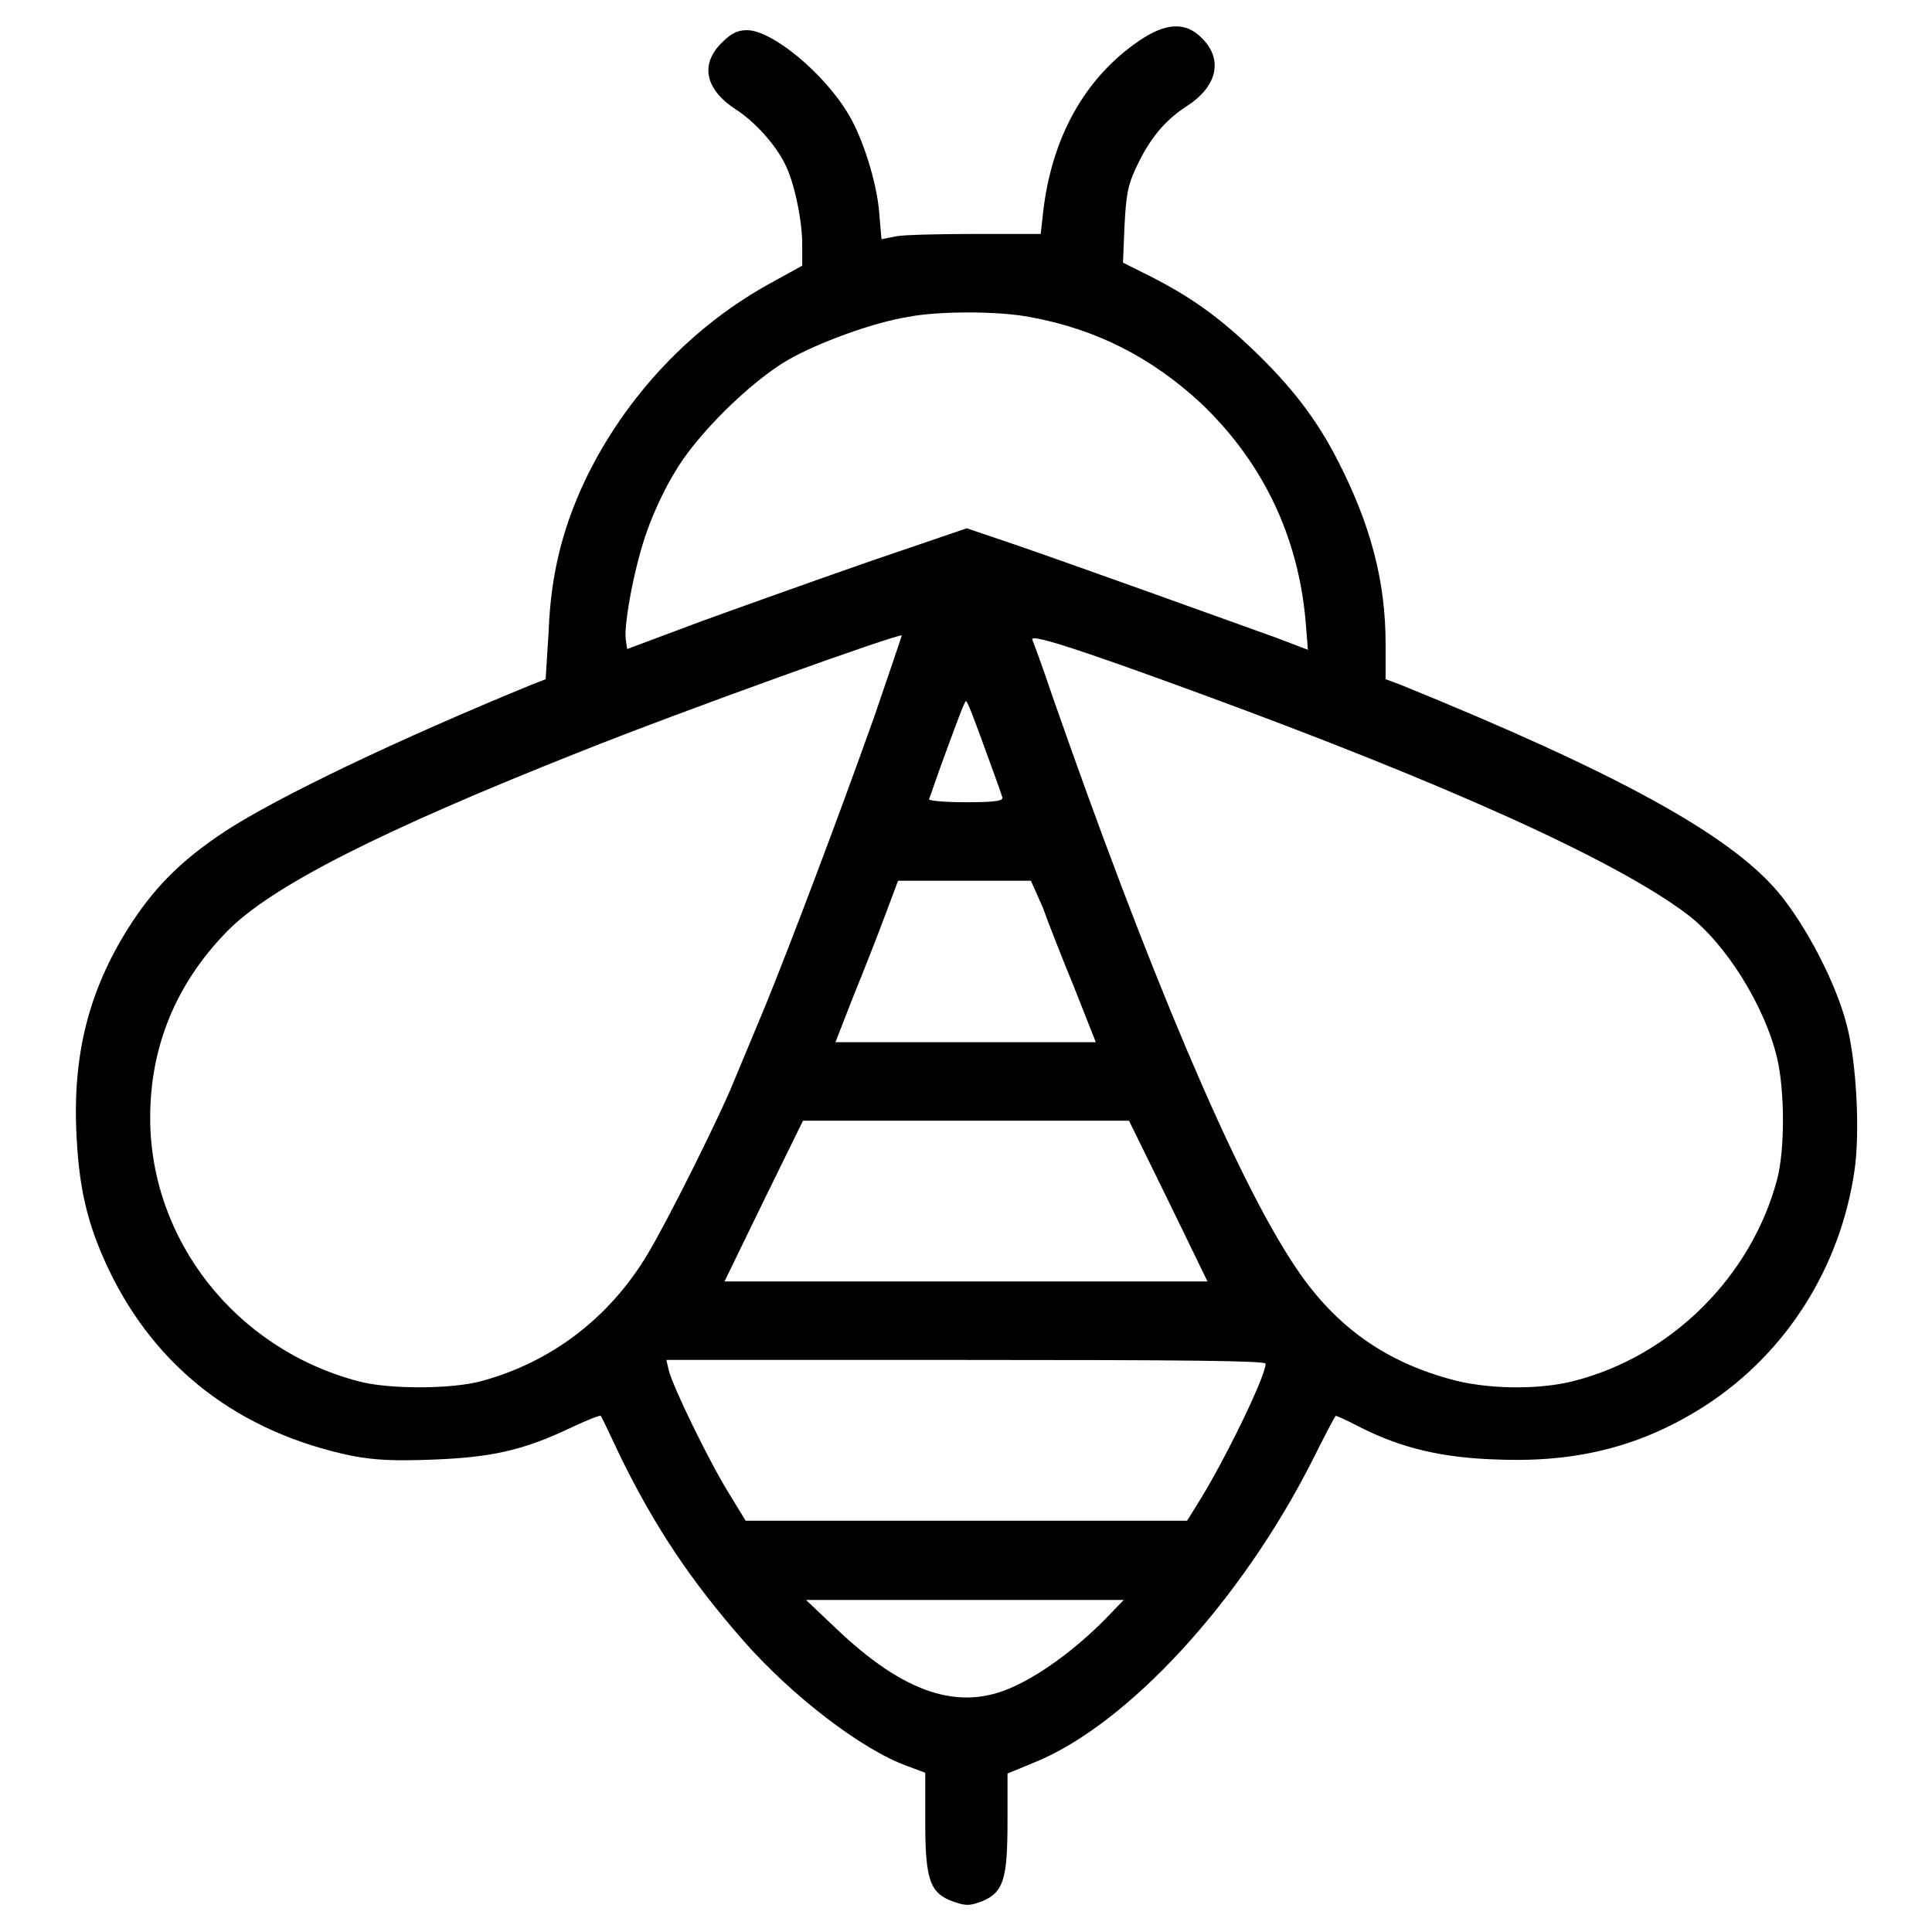 <?xml version="1.0" encoding="utf-8"?>
<!-- Svg Vector Icons : http://www.onlinewebfonts.com/icon -->
<!DOCTYPE svg PUBLIC "-//W3C//DTD SVG 1.1//EN" "http://www.w3.org/Graphics/SVG/1.1/DTD/svg11.dtd">
<svg version="1.1" xmlns="http://www.w3.org/2000/svg" xmlns:xlink="http://www.w3.org/1999/xlink" x="0px" y="0px" viewBox="0 0 256 256" enable-background="new 0 0 256 256" xml:space="preserve">
<g><g><g><path fill="#000000" d="M150.8,5.5c-7.1,4.9-11.5,12.8-12.6,22.8l-0.3,2.7h-8.5c-4.7,0-9.4,0.1-10.6,0.3l-2,0.4l-0.3-3.5c-0.3-4-2.2-10-4.1-13.1c-3.2-5.4-10.1-11.1-13.4-11.1c-1.3,0-2.1,0.4-3.4,1.7c-2.9,2.9-2.1,6.2,1.9,8.8c2.5,1.6,5.2,4.6,6.5,7.2c1.2,2.3,2.3,7.4,2.3,10.7v2.8l-3.8,2.1c-10.8,5.8-19.7,15.3-25,26.4c-3,6.4-4.5,12.4-4.8,19.9L72.3,90l-1.8,0.7c-17.8,7.3-33.5,14.8-40.6,19.4c-5.6,3.7-9.1,7.1-12.4,12.1c-5.5,8.4-7.8,16.9-7.4,27.4c0.3,7.6,1.4,12.5,4.3,18.6c6.3,13.2,17.4,21.6,32.2,24.7c3.2,0.6,5.7,0.7,10.9,0.5c7.6-0.3,11.8-1.2,18.1-4.2c2.1-1,3.9-1.7,4-1.6c0.1,0.1,1.3,2.6,2.7,5.6c4.6,9.3,9.2,16.2,16.2,24.2c6.5,7.4,15.8,14.5,21.7,16.6l2.4,0.9v6.5c0,7.7,0.6,9.5,3.8,10.6c1.7,0.6,2.2,0.5,3.8-0.1c2.8-1.2,3.3-3,3.3-10.6V235l3.4-1.4c12.5-5,27.6-21.5,37-40.1c1.6-3.2,3-5.9,3.1-5.9c0.1,0,1.5,0.6,3.2,1.5c5.5,2.8,11,4.1,18.4,4.3c10.7,0.4,19.3-1.9,27.6-7.3c10.5-6.9,17.6-18.1,19.5-30.8c0.8-5.1,0.3-14.6-1-19.5c-1.4-5.5-5.4-13.2-9.1-17.6c-6.4-7.6-21.3-15.8-50.1-27.5l-1.9-0.7v-4.7c0-8.3-2-15.8-6.3-24.2c-2.8-5.5-6.1-9.8-11.2-14.7c-4.7-4.5-8.4-7.1-13.7-9.8l-3.6-1.8l0.2-4.8c0.2-3.9,0.4-5.4,1.5-7.7c1.8-3.9,3.8-6.3,6.7-8.2c4.1-2.6,4.9-6.2,2.1-9C157.1,2.8,154.4,3,150.8,5.5z M136.4,42c8.9,1.6,16.2,5.4,22.7,11.4c8.2,7.8,12.9,17.6,13.9,28.9l0.3,3.8l-4.2-1.6c-6.1-2.2-27.5-9.9-34.8-12.4l-6.2-2.1l-12.6,4.3c-6.9,2.4-17,6-22.5,8l-9.9,3.7l-0.2-1.4c-0.2-2.3,1.3-10.1,2.9-14.4c0.8-2.3,2.4-5.7,3.6-7.6c2.8-4.9,10-12,15-14.9c4-2.3,11.4-5,15.9-5.7C124.2,41.2,132.3,41.2,136.4,42z M115.9,94.8c-4.9,13.8-11.2,30.4-14.5,38.5c-1.5,3.6-3.3,7.9-4,9.6c-1.9,4.8-8.9,18.8-11.6,23.3c-5.1,8.5-12.8,14.3-22,16.8c-4,1.1-12.5,1.1-16.4,0c-16.2-4.3-27.5-18.7-27.5-34.9c0-9.4,3.4-17.7,10.1-24.6c5.8-6,20.4-13.4,46.9-23.9c13.5-5.4,42.2-15.7,42.6-15.4C119.5,84.2,117.9,89,115.9,94.8z M159,91.9c32.7,12,54.9,22,64.5,29.2c5.2,3.9,10.4,12.3,12,19.2c1,4.4,1,12,0,15.9c-3.4,12.9-14,23.5-27,26.8c-4.7,1.2-11.7,1.1-16.5-0.3c-9-2.5-15.6-7.4-20.8-15.5c-7.7-11.8-19-38.4-31.8-75.1c-1.2-3.6-2.4-6.8-2.6-7.3C136.3,83.9,142.1,85.7,159,91.9z M130.4,98.9c1.2,3.3,2.3,6.3,2.4,6.7c0.2,0.5-0.7,0.7-4.8,0.7c-2.8,0-5-0.2-4.9-0.4c0.1-0.2,1.1-3.2,2.4-6.7s2.3-6.3,2.5-6.3S129.2,95.6,130.4,98.9z M138.2,120.3c0.7,2,2.6,6.8,4.2,10.7l2.8,7.1H128h-17.3l2.3-5.9c1.3-3.2,3.2-8,4.2-10.7l1.8-4.8h8.8h8.8L138.2,120.3z M154.8,159.1l5.2,10.7h-32H96l5.2-10.7l5.2-10.6H128h21.6L154.8,159.1z M167.7,180.7c0,1.7-5.6,13.2-9.1,18.7l-1.3,2.1H128H98.8l-2.2-3.6c-2.5-4-7.5-14.2-8-16.4l-0.3-1.3h39.7C157.1,180.2,167.7,180.3,167.7,180.7z M146.3,214.7c-3.7,3.7-8.1,7-11.8,8.7c-7.3,3.5-14.7,1-23.8-7.7l-3.9-3.7l21.1,0h21L146.3,214.7z"/></g></g></g>
</svg>
